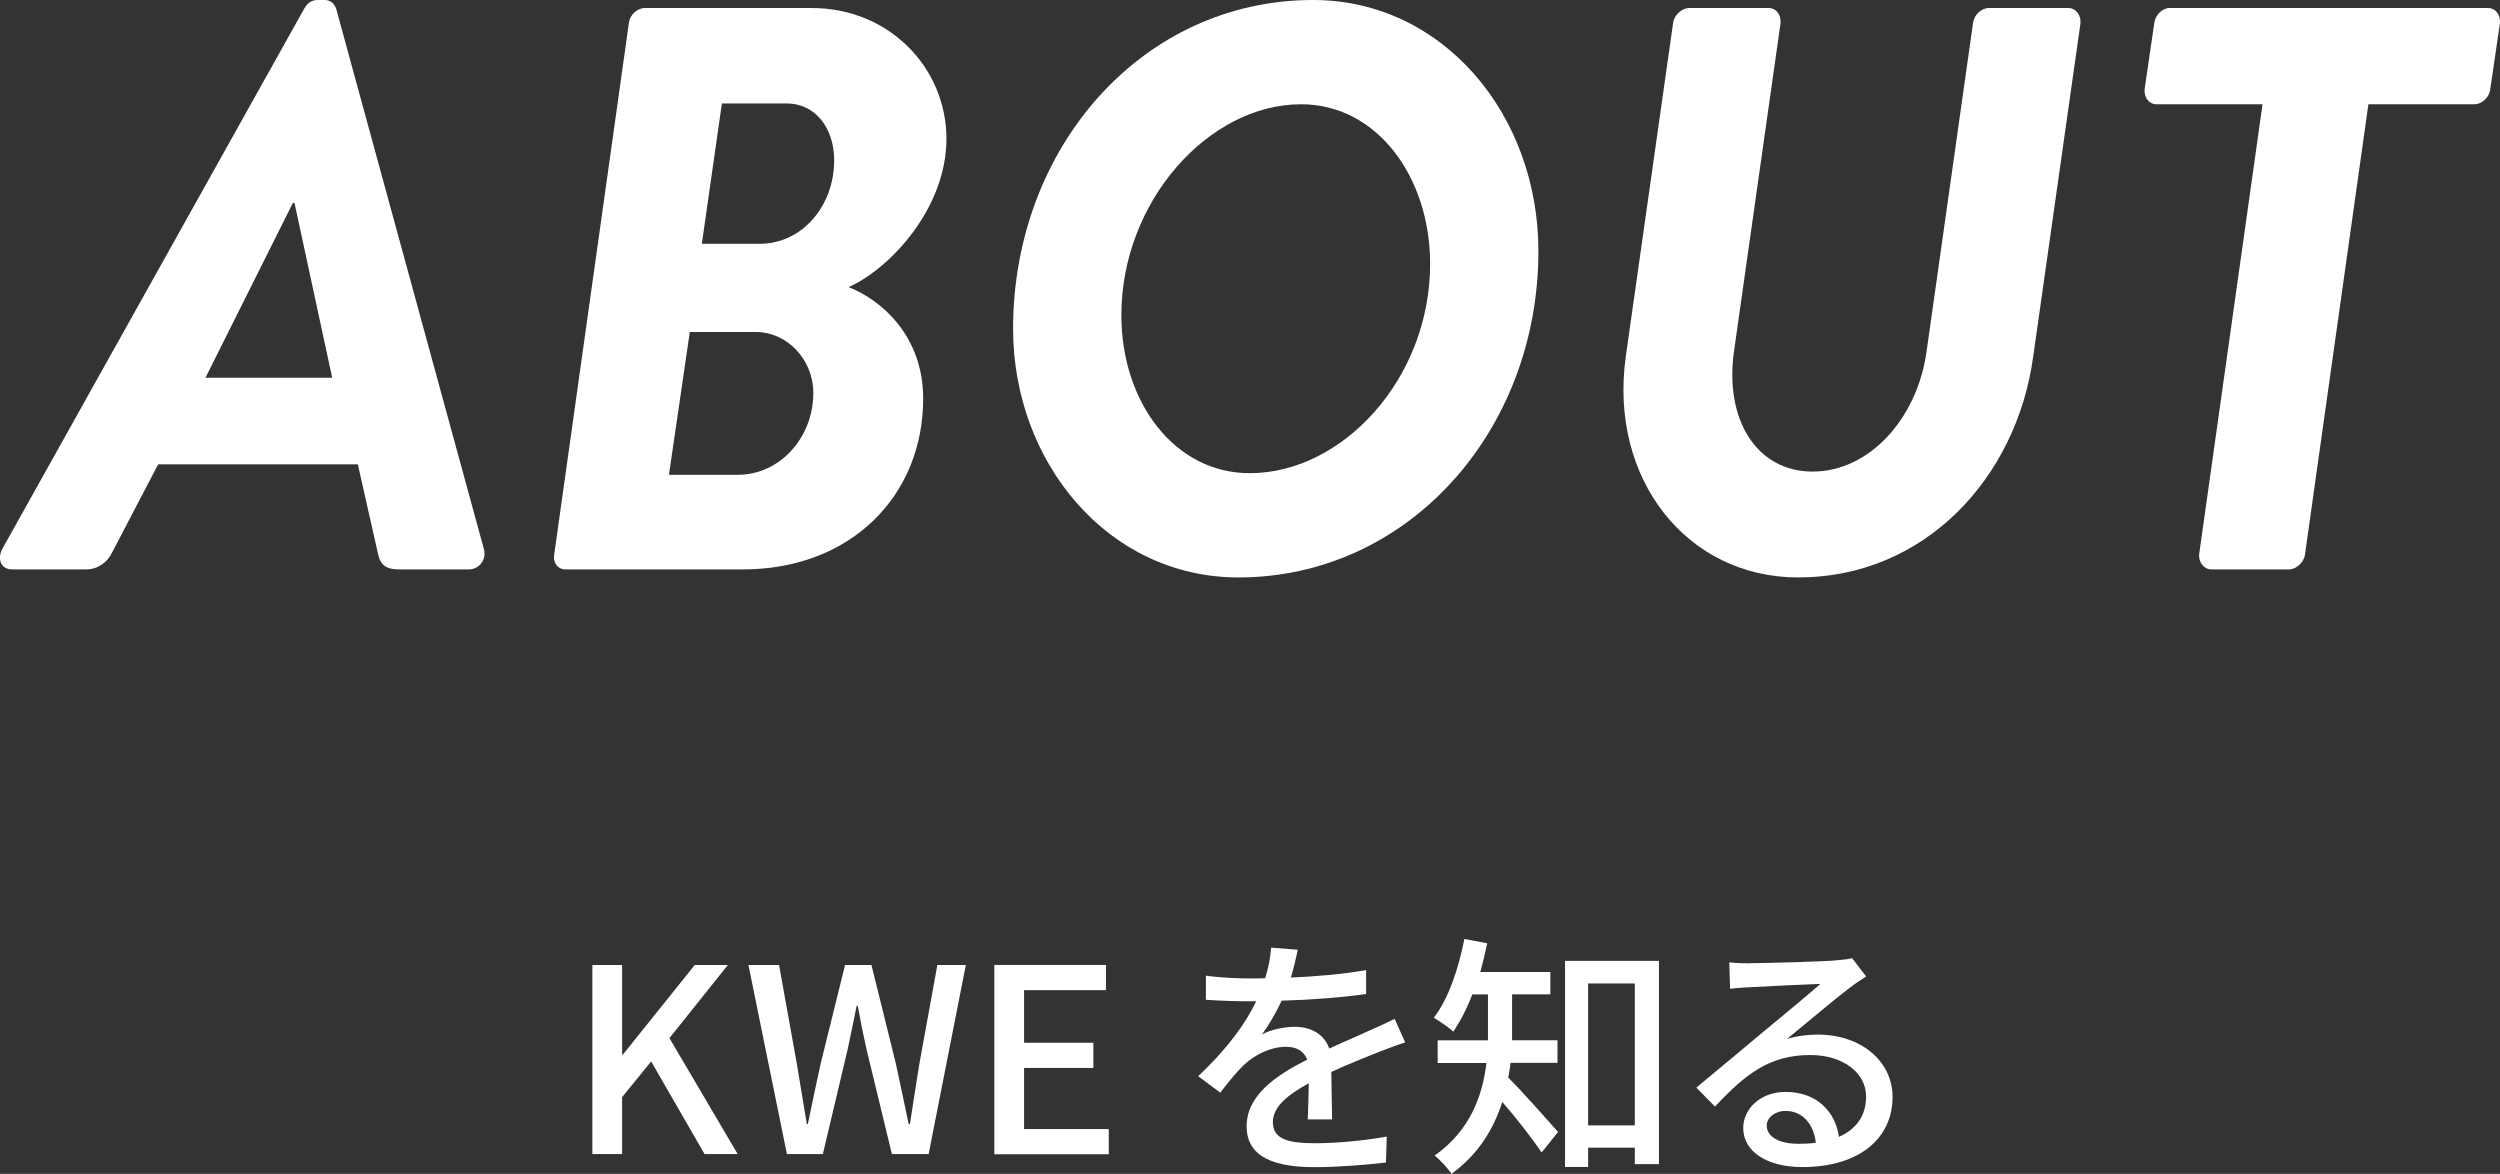 <?xml version="1.0" encoding="UTF-8"?>
<svg id="_レイヤー_2" data-name="レイヤー 2" xmlns="http://www.w3.org/2000/svg" width="311.72" height="146.37" viewBox="0 0 311.72 146.37">
  <rect x="0" y="0" width="311.72" height="146.37" fill="#333333" stroke="none"/>
  <defs>
    <style>
      .cls-1 {
        fill: #fff;
      }
    </style>
  </defs>
  <g id="_レイヤー_1-2" data-name="レイヤー 1">
    <g>
      <path class="cls-1" d="M73.86,120.32h3.71v11.17h.1l8.96-11.17h4.13l-7.29,9.12,8.51,14.46h-4.13l-6.66-11.55-3.62,4.45v7.1h-3.71v-23.58Z"/>
      <path class="cls-1" d="M93.33,120.32h3.81l2.21,12.29c.42,2.5.83,5.02,1.25,7.55h.13c.51-2.53,1.06-5.06,1.6-7.55l3.04-12.29h3.29l3.04,12.29c.54,2.46,1.06,4.99,1.6,7.55h.16c.38-2.56.8-5.09,1.18-7.55l2.24-12.29h3.55l-4.64,23.58h-4.58l-3.17-13.09c-.42-1.86-.77-3.62-1.09-5.41h-.13c-.35,1.79-.74,3.55-1.12,5.41l-3.1,13.09h-4.48l-4.8-23.58Z"/>
      <path class="cls-1" d="M123.98,120.32h13.92v3.14h-10.21v6.56h8.64v3.14h-8.64v7.62h10.56v3.14h-14.27v-23.58Z"/>
      <path class="cls-1" d="M160.93,121.89c3.14-.13,6.5-.42,9.41-.93v2.98c-3.14.45-7.07.74-10.53.83-.71,1.5-1.57,3.01-2.46,4.22,1.06-.61,2.85-.96,4.1-.96,2.02,0,3.68.93,4.29,2.72,1.98-.93,3.62-1.6,5.12-2.3,1.09-.48,2.02-.9,3.04-1.41l1.31,2.94c-.93.29-2.3.8-3.26,1.18-1.63.64-3.71,1.47-5.95,2.5.03,1.82.06,4.38.1,5.92h-3.04c.06-1.12.1-2.94.13-4.51-2.75,1.5-4.48,2.98-4.48,4.86,0,2.18,2.08,2.62,5.31,2.62,2.59,0,6.08-.32,8.89-.83l-.1,3.23c-2.3.29-6.02.58-8.89.58-4.77,0-8.48-1.12-8.48-5.09s3.84-6.43,7.55-8.32c-.42-1.12-1.44-1.6-2.62-1.6-1.95,0-3.97,1.02-5.31,2.3-.93.9-1.86,2.08-2.91,3.42l-2.75-2.05c3.74-3.52,5.92-6.62,7.23-9.34h-.93c-1.34,0-3.55-.06-5.34-.19v-3.01c1.7.26,3.97.35,5.5.35.61,0,1.25,0,1.89-.03.42-1.31.67-2.66.74-3.81l3.33.26c-.19.9-.45,2.08-.86,3.46Z"/>
      <path class="cls-1" d="M188.35,132.54c-.1.61-.16,1.22-.29,1.82,1.6,1.57,5.28,5.73,6.21,6.78l-2.05,2.56c-1.06-1.6-3.2-4.35-4.9-6.3-1.06,3.3-2.94,6.5-6.33,8.96-.42-.64-1.5-1.82-2.11-2.27,4.51-3.2,5.98-7.55,6.46-11.55h-6.08v-2.82h6.27v-5.73h-1.95c-.67,1.76-1.5,3.36-2.37,4.64-.54-.51-1.73-1.31-2.43-1.73,1.82-2.34,3.07-6.08,3.81-9.82l2.85.54c-.26,1.22-.54,2.43-.86,3.58h8.73v2.78h-4.77v5.73h5.66v2.82h-5.86ZM206.85,119.81v25.34h-3.01v-2.05h-5.82v2.4h-2.88v-25.69h11.71ZM203.84,140.32v-17.69h-5.82v17.69h5.82Z"/>
      <path class="cls-1" d="M218.19,120.1c1.66,0,8.96-.19,10.69-.35,1.12-.1,1.7-.16,2.05-.29l1.76,2.3c-.67.42-1.34.86-2.02,1.38-1.63,1.22-5.57,4.54-7.84,6.4,1.28-.38,2.56-.54,3.84-.54,5.34,0,9.31,3.3,9.31,7.78,0,5.09-4.06,8.74-11.26,8.74-4.42,0-7.36-1.95-7.36-4.86,0-2.37,2.11-4.51,5.28-4.51,3.97,0,6.24,2.56,6.65,5.6,2.21-.96,3.39-2.69,3.39-5.02,0-3.01-2.94-5.18-6.94-5.18-5.12,0-8.13,2.4-11.9,6.43l-2.33-2.37c2.5-2.05,6.5-5.41,8.38-6.98,1.79-1.47,5.5-4.54,7.1-5.95-1.7.06-7.23.32-8.9.42-.8.03-1.63.1-2.37.19l-.1-3.3c.8.1,1.79.13,2.56.13ZM224.14,142.62c.8,0,1.57-.03,2.27-.13-.26-2.34-1.66-3.97-3.78-3.97-1.34,0-2.34.86-2.34,1.82,0,1.41,1.57,2.27,3.84,2.27Z"/>
    </g>
    <g>
      <path class="cls-1" d="M.31,68.4L37.92,1.1c.4-.7.9-1.1,1.7-1.1h.9c.7,0,1.2.5,1.4,1.1l18.4,67.3c.4,1.3-.5,2.6-1.9,2.6h-8.7c-1.5,0-2.3-.5-2.6-2l-2.5-11.1h-24.9l-5.8,11.1c-.5,1-1.6,2-3.2,2H1.51c-1.4,0-1.9-1.3-1.2-2.6ZM41.42,47.1l-4.7-21.8h-.2l-10.9,21.8h15.8Z"/>
      <path class="cls-1" d="M78.41,2.9c.1-1,1-1.9,2-1.9h20.8c9.7,0,16.8,7.5,16.8,16.3s-7.2,16.3-12.2,18.5c4.1,1.6,9.3,6.1,9.3,13.9,0,12.1-9,21.3-22.5,21.3h-22.1c-1,0-1.6-.9-1.4-1.9L78.41,2.9ZM92.01,59.2c5.2,0,9.4-4.6,9.4-10.2,0-4.3-3.4-7.6-7.1-7.6h-8.3l-2.6,17.8h8.6ZM94.71,30.4c5.3,0,9.3-4.7,9.3-10.4,0-4.1-2.4-7.1-5.9-7.1h-8.1l-2.5,17.5h7.2Z"/>
      <path class="cls-1" d="M163.72,0c16.2,0,28.1,14.3,28.1,31.3,0,22.5-16.3,40.7-37.4,40.7-16.3,0-28.1-14.4-28.1-31,0-22.6,16.1-41,37.4-41ZM178.32,32.9c0-10.8-6.6-19.9-16.1-19.9-11.5,0-22.4,12.1-22.4,26.3,0,10.8,6.6,19.7,16,19.7,11.6,0,22.5-11.8,22.5-26.1Z"/>
      <path class="cls-1" d="M208.61,2.9c.1-1,1.1-1.9,2-1.9h9.9c1,0,1.6.9,1.5,1.9l-5.8,40.9c-1.2,8.5,2.8,15,9.8,15s13-6.5,14.2-14.9l5.8-41c.1-1,1-1.9,2-1.9h9.9c.9,0,1.6.9,1.5,1.9l-5.9,41.6c-2.1,15.2-13.6,27.5-29.3,27.5-13.9,0-23.6-12.3-21.5-27.5l5.9-41.6Z"/>
      <path class="cls-1" d="M282.11,13h-13.2c-1,0-1.6-.9-1.5-1.9l1.2-8.2c.1-1,1-1.9,1.9-1.9h39.7c1,0,1.6.9,1.5,1.9l-1.2,8.2c-.1,1-1,1.9-2,1.9h-13.2l-7.9,56.1c-.1,1-1.1,1.9-2,1.9h-9.7c-.9,0-1.6-.9-1.5-1.9l7.9-56.1Z"/>
    </g>
  </g>
</svg>